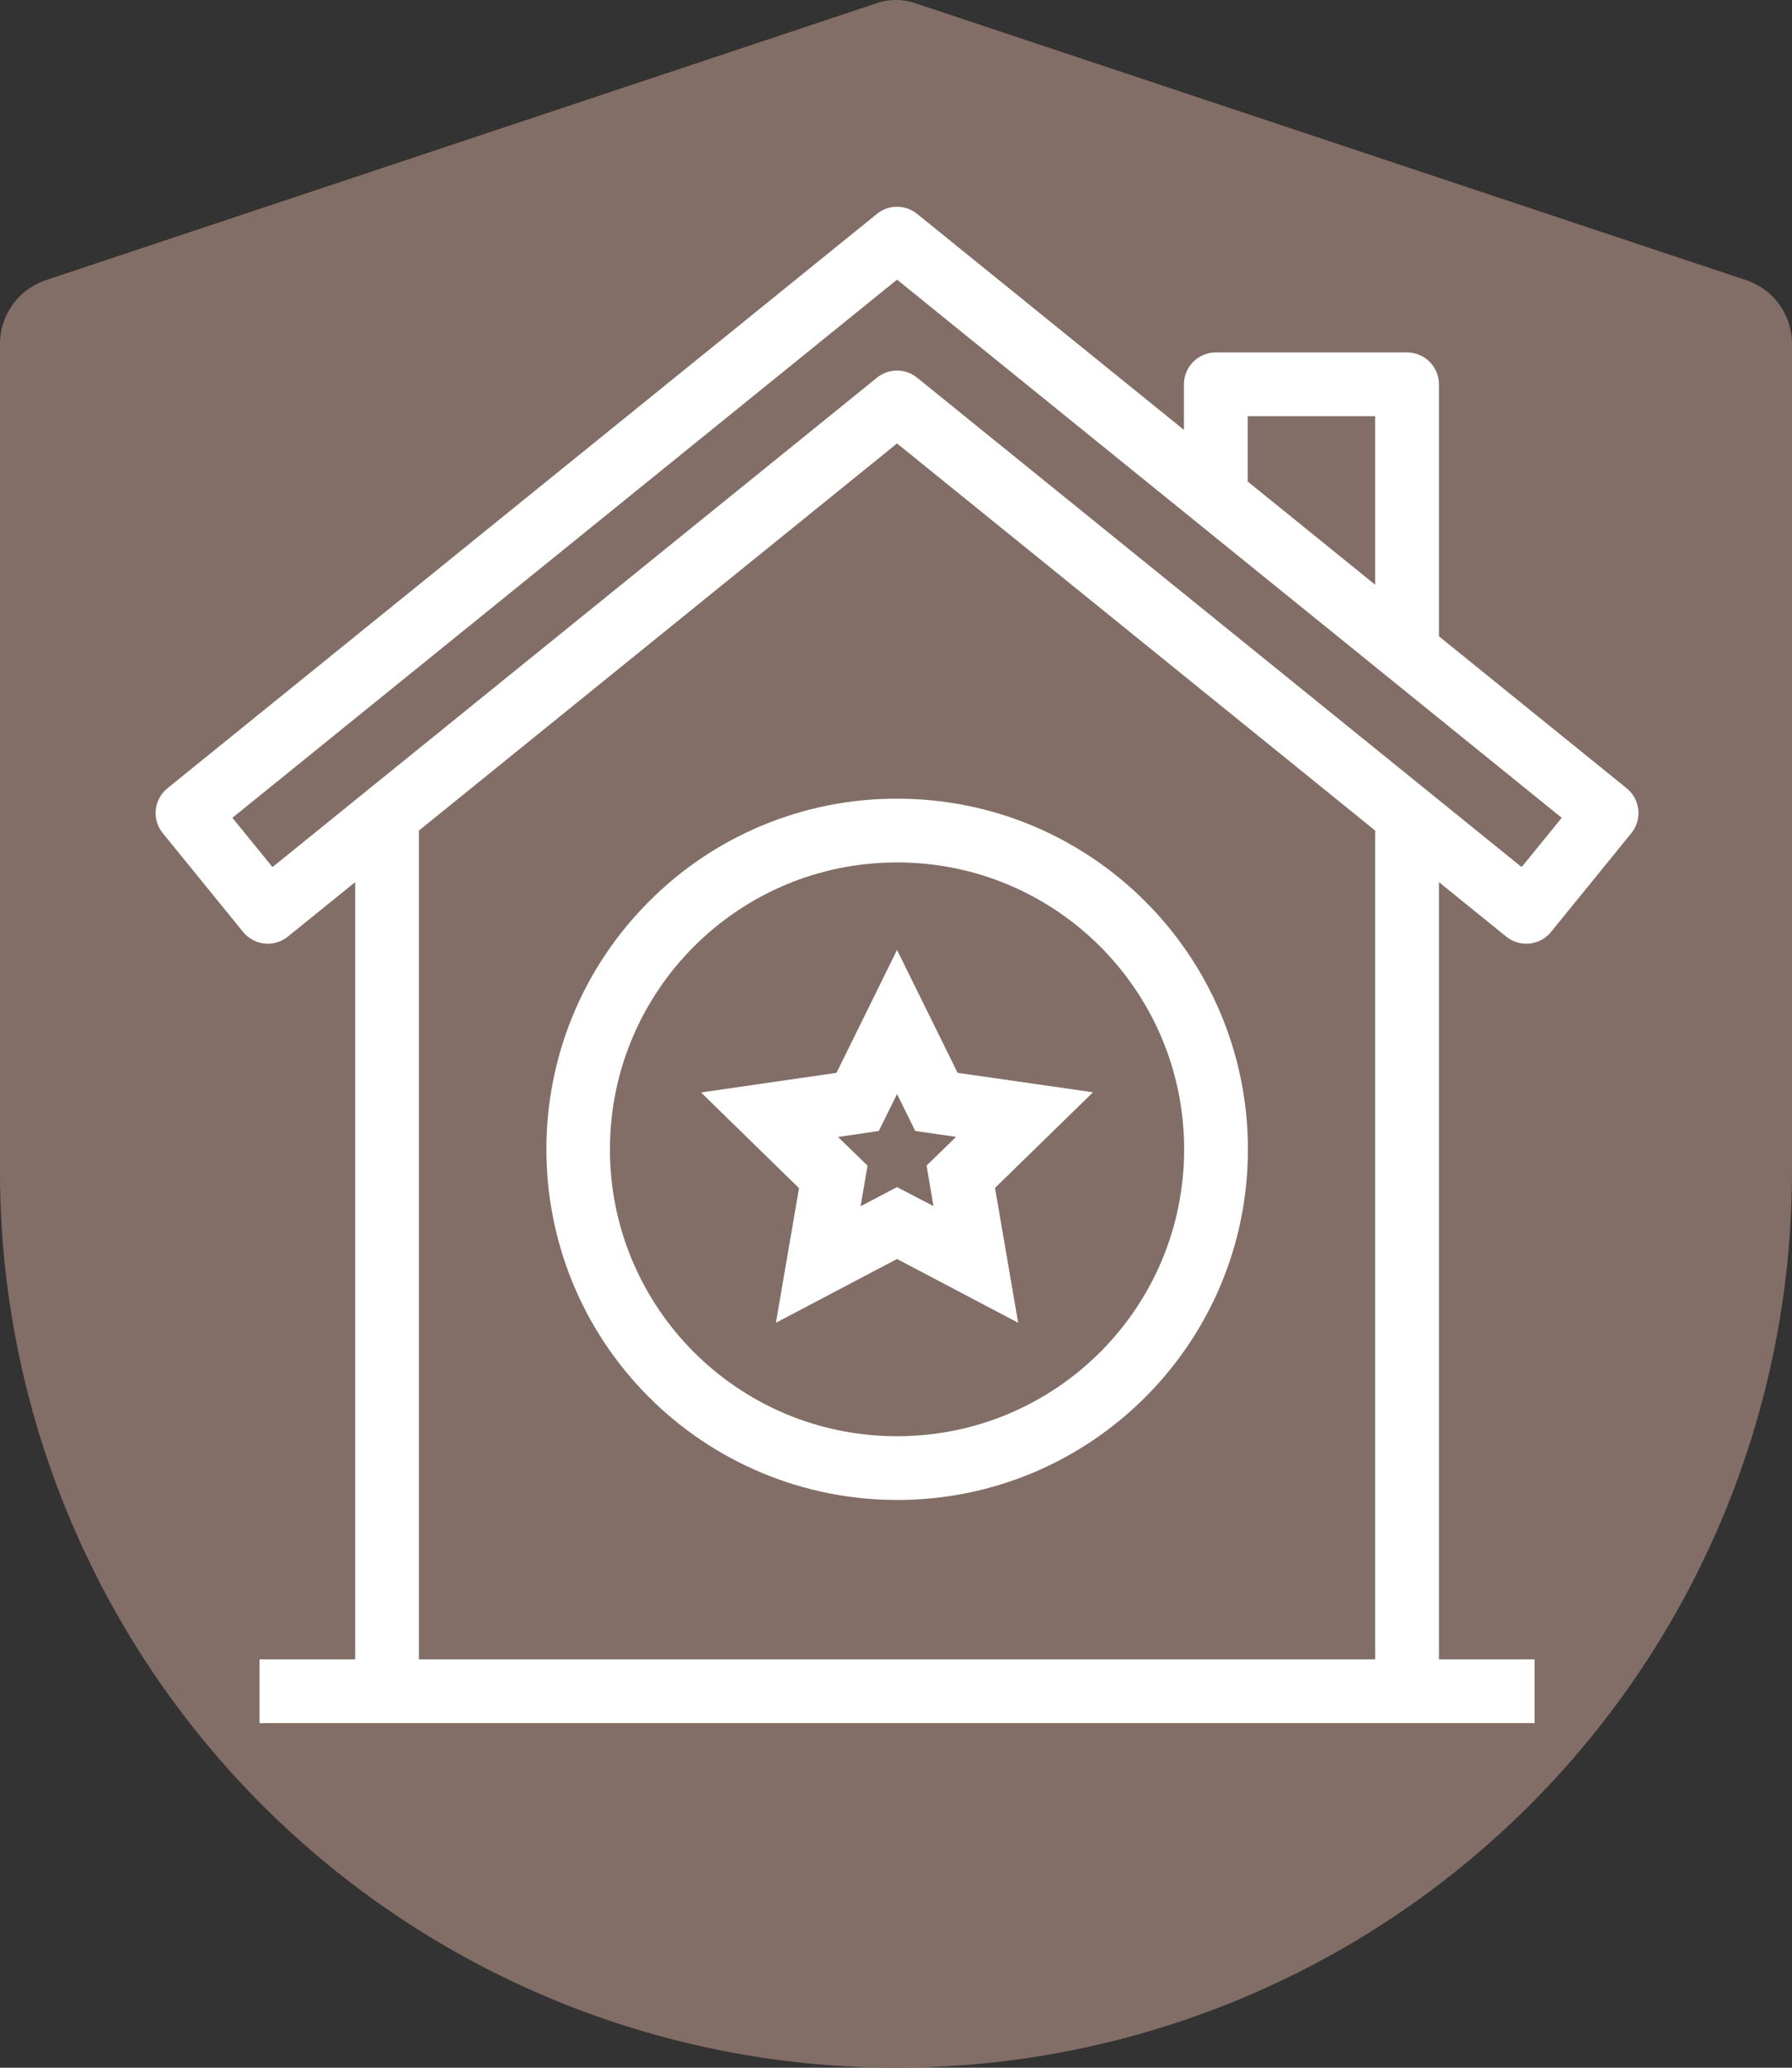<svg width="52" height="60" viewBox="0 0 52 60" fill="none" xmlns="http://www.w3.org/2000/svg">
<rect x="0" y="0" width="52" height="60" fill="#333333" stroke="none"/>
<path d="M0 34C0 40.896 2.739 47.509 7.615 52.385C12.491 57.261 19.105 60 26 60C32.896 60 39.509 57.261 44.385 52.385C49.261 47.509 52 40.896 52 34V10C52.005 9.582 51.876 9.174 51.631 8.835C51.386 8.496 51.039 8.246 50.64 8.12L26.64 0.12C26.229 -0.04 25.772 -0.04 25.36 0.12L1.36 8.12C0.962 8.246 0.614 8.496 0.369 8.835C0.124 9.174 -0.005 9.582 0 10V34Z" fill="#826E66"/>
<g clip-path="url(#clip0_282_1172)">
<path d="M22.515 38.383L26.03 36.533L29.545 38.383L28.873 34.47L31.717 31.695L27.788 31.131L26.03 27.565L24.273 31.131L20.343 31.701L23.186 34.477L22.515 38.383ZM25.501 32.818L26.03 31.746L26.559 32.818L27.743 32.989L26.887 33.822L27.088 34.999L26.03 34.447L24.972 35.002L25.174 33.824L24.318 32.992L25.501 32.818Z" fill="white"/>
<path d="M18.847 26.144C14.867 30.111 14.856 36.553 18.823 40.533C20.729 42.445 23.315 43.521 26.014 43.525H26.03C31.649 43.529 36.208 38.977 36.212 33.358C36.216 27.739 31.664 23.18 26.045 23.176H26.03C23.336 23.169 20.75 24.238 18.847 26.144ZM26.043 25.026C30.641 25.029 34.365 28.76 34.361 33.357C34.358 37.955 30.628 41.679 26.03 41.675H26.017C21.42 41.672 17.695 37.942 17.699 33.344C17.703 28.747 21.433 25.022 26.03 25.026H26.043Z" fill="white"/>
<path d="M47.202 22.873L41.755 18.464V11.152C41.755 10.641 41.341 10.227 40.83 10.227H35.28C34.769 10.227 34.355 10.641 34.355 11.152V12.474L26.612 6.206C26.273 5.931 25.788 5.931 25.448 6.206L4.859 22.873C4.462 23.195 4.4 23.777 4.722 24.174C4.722 24.175 4.722 24.175 4.723 24.176L7.054 27.043C7.375 27.439 7.957 27.499 8.353 27.178L10.306 25.598V48.15H7.531V50H44.529V48.15H41.755V25.598L43.707 27.178C44.104 27.499 44.685 27.439 45.007 27.043L47.338 24.176C47.66 23.78 47.6 23.197 47.203 22.875C47.203 22.875 47.202 22.874 47.202 22.873ZM36.205 12.077H39.904V16.966L36.205 13.972V12.077ZM39.905 48.15H12.156V24.101L26.03 12.868L39.905 24.101V48.15ZM44.154 25.16L26.612 10.959C26.273 10.684 25.788 10.684 25.448 10.959L7.907 25.16L6.743 23.731L26.03 8.115L45.318 23.731L44.154 25.16Z" fill="white"/>
</g>
<defs>
<clipPath id="clip0_282_1172">
<rect width="44" height="44" fill="white" transform="translate(4 6)"/>
</clipPath>
</defs>
</svg>

